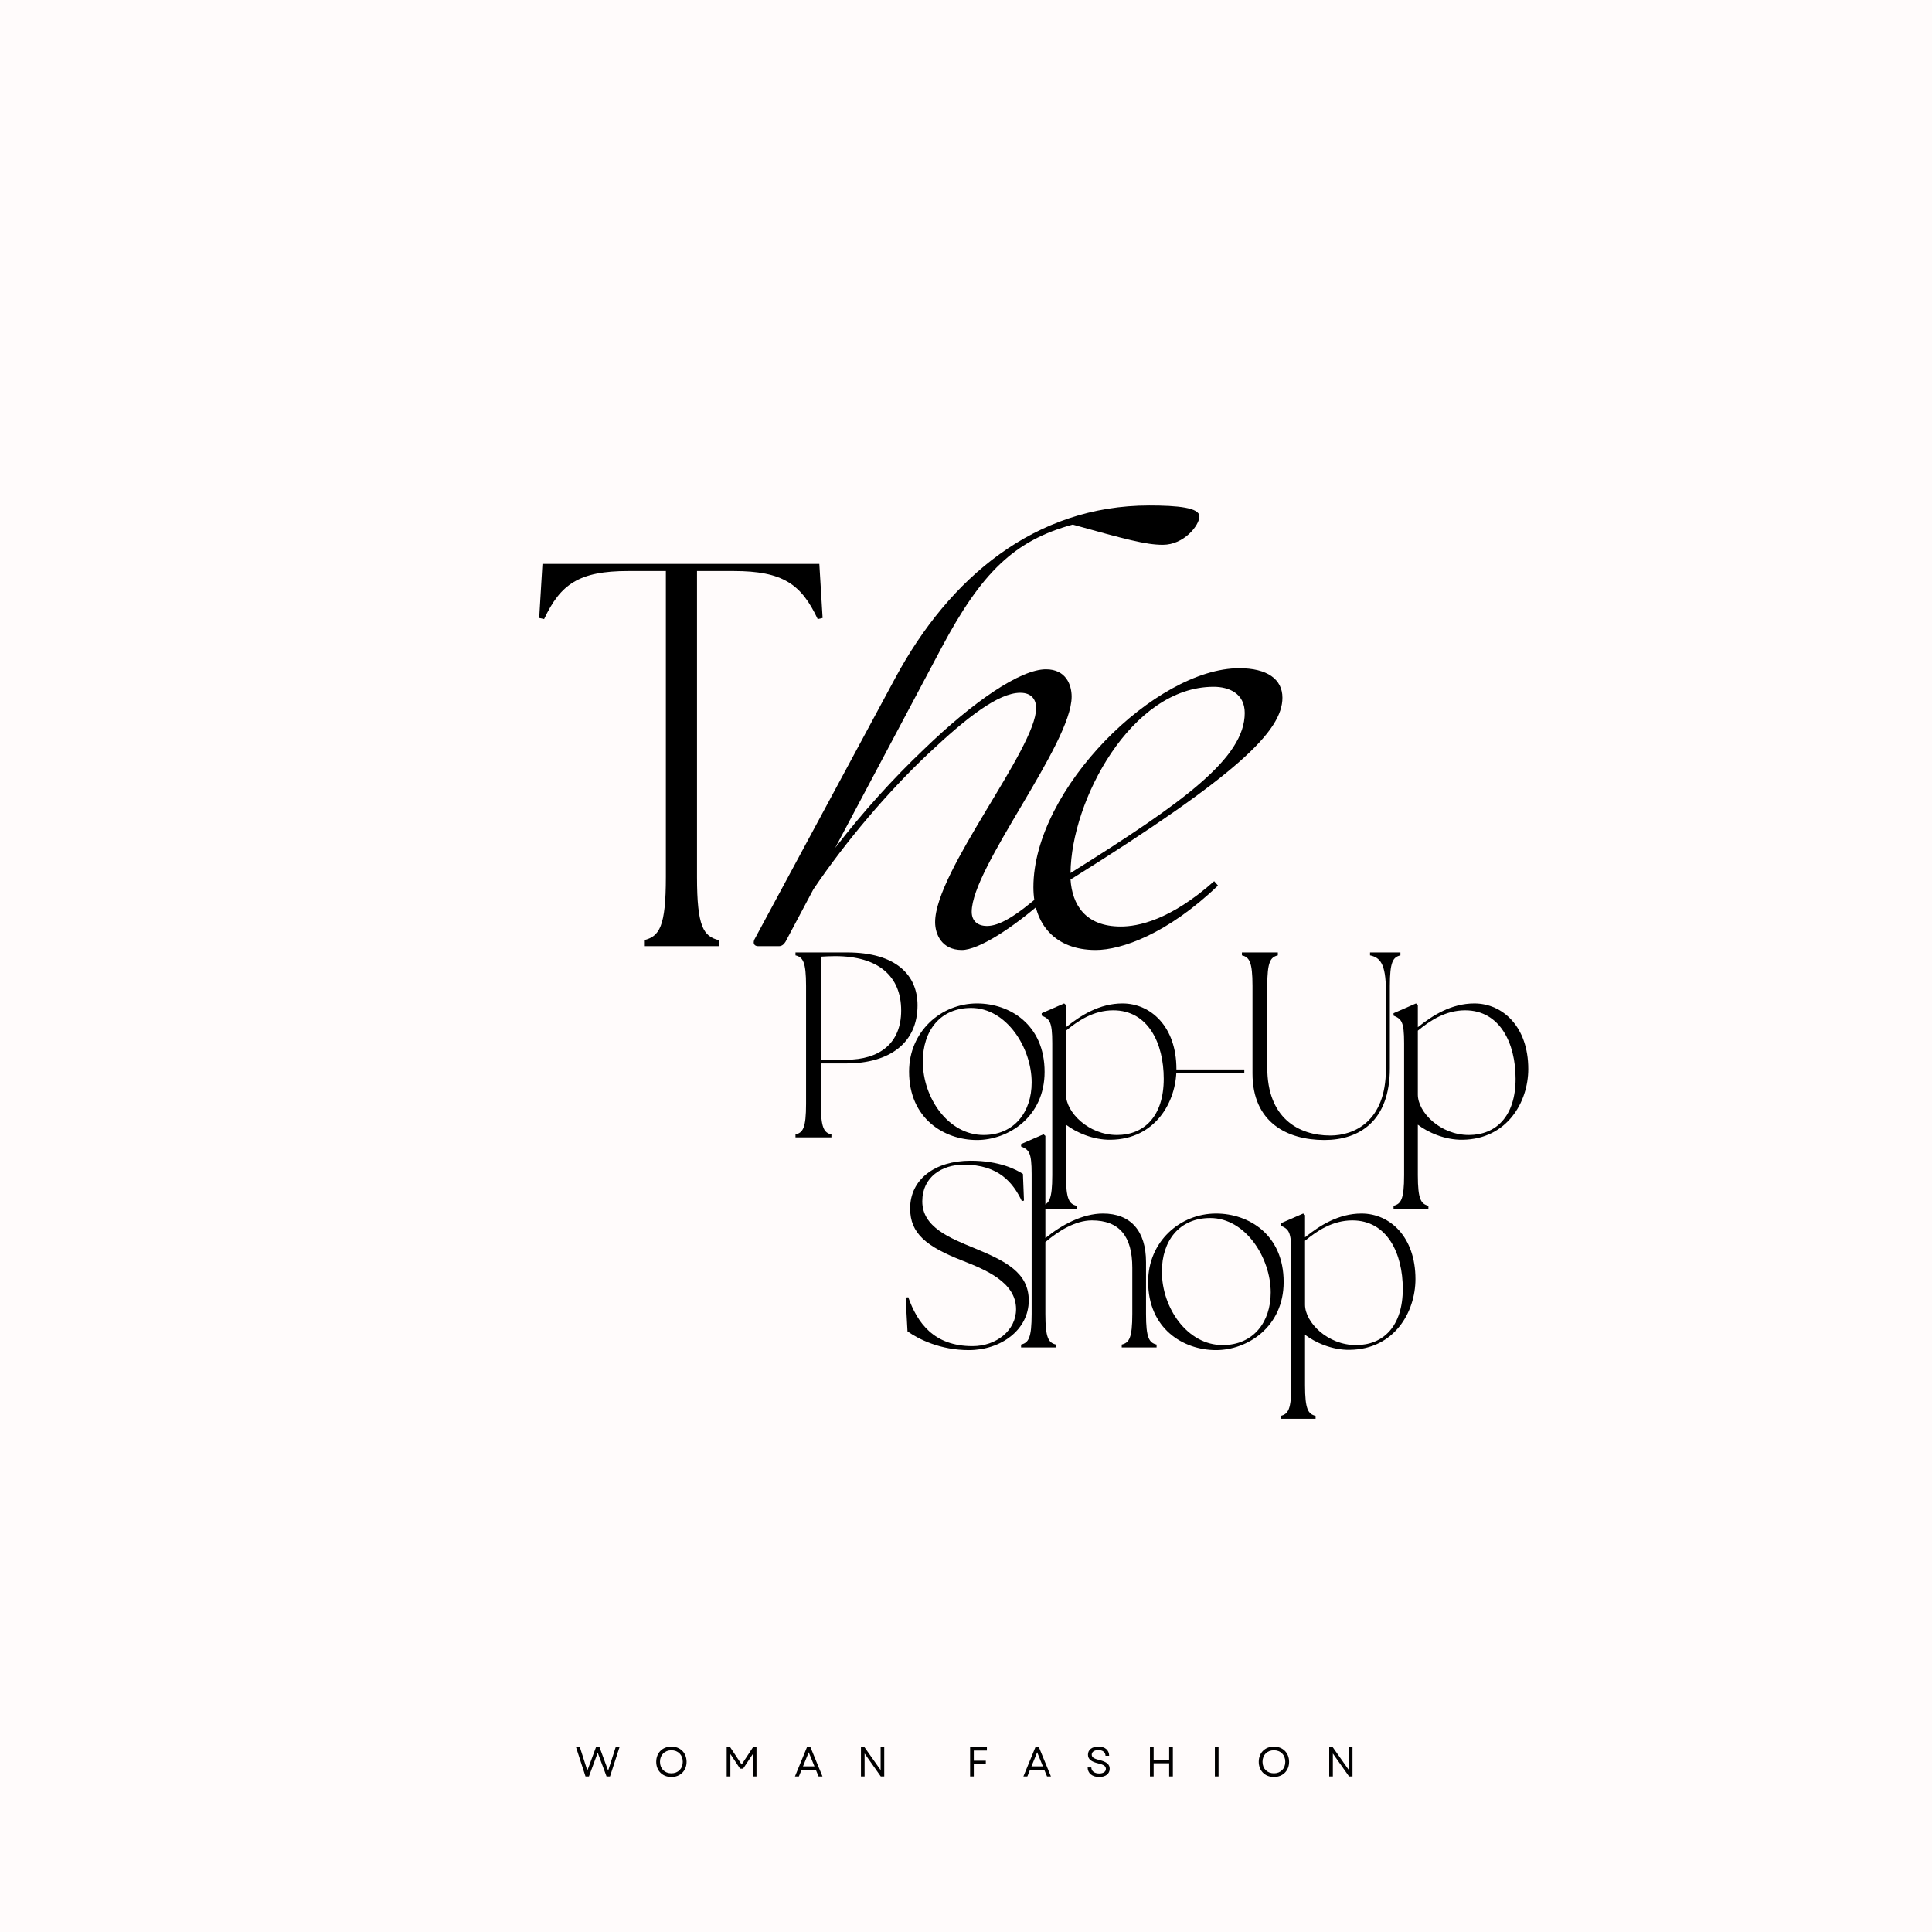 <svg xmlns="http://www.w3.org/2000/svg" xmlns:xlink="http://www.w3.org/1999/xlink" width="500" zoomAndPan="magnify" viewBox="0 0 375 375" height="500" preserveAspectRatio="xMidYMid meet" version="1.0"><defs><g/></defs><rect x="-37.5" width="450" fill="#ffffff" y="-37.5" height="450" fill-opacity="1"/><rect x="-37.5" width="450" fill="#fffbfb" y="-37.5" height="450" fill-opacity="1"/><g fill="#000000" fill-opacity="1"><g transform="translate(102.641, 183.653)"><g><path d="M 22.367 0 L 36.887 0 L 36.887 -1.164 C 33.918 -1.906 32.648 -3.711 32.648 -13.461 L 32.648 -72.82 L 39.75 -72.82 C 49.289 -72.82 52.895 -70.277 56.074 -63.492 L 57.027 -63.703 L 56.391 -74.199 L 2.648 -74.199 L 2.016 -63.703 L 2.969 -63.492 C 6.148 -70.277 9.75 -72.82 19.293 -72.82 L 26.605 -72.82 L 26.605 -13.461 C 26.605 -3.711 25.332 -1.906 22.367 -1.164 Z M 22.367 0 "/></g></g></g><g fill="#000000" fill-opacity="1"><g transform="translate(151.19, 183.653)"><g><path d="M -4.027 0 L 0 0 C 0.531 0 0.953 -0.316 1.273 -0.848 L 6.68 -11.023 C 13.039 -20.457 21.305 -30.102 28.938 -37.312 C 36.465 -44.414 42.609 -49.184 46.852 -49.184 C 49.078 -49.184 49.926 -47.805 49.926 -46.215 C 49.926 -38.371 30.316 -14.523 30.316 -4.664 C 30.316 -2.332 31.586 0.742 35.508 0.742 C 38.688 0.742 45.262 -3.391 51.832 -9.223 L 51.09 -10.281 C 45.898 -5.723 42.719 -3.922 40.387 -3.922 C 38.582 -3.922 37.418 -4.875 37.418 -6.68 C 37.418 -15.266 56.816 -39.219 56.816 -48.441 C 56.816 -50.668 55.754 -53.742 51.832 -53.742 C 46.852 -53.742 37.734 -47.488 28.195 -38.266 C 22.258 -32.648 16.219 -25.969 10.918 -19.078 L 31.586 -57.98 C 39.324 -72.504 45.684 -78.758 57.027 -81.832 C 67.309 -78.969 71.23 -77.91 74.516 -77.91 C 78.652 -77.91 81.617 -81.723 81.617 -83.422 C 81.617 -85.117 77.484 -85.539 71.867 -85.539 C 49.715 -85.539 33.07 -71.547 22.578 -52.047 L -4.77 -1.273 C -5.09 -0.531 -4.77 0 -4.027 0 Z M -4.027 0 "/></g></g></g><g fill="#000000" fill-opacity="1"><g transform="translate(199.099, 183.653)"><g><path d="M 13.566 0.742 C 18.551 0.742 27.453 -2.332 37.312 -11.766 L 36.57 -12.613 C 27.984 -4.98 21.73 -3.816 18.445 -3.816 C 11.555 -3.816 9.012 -8.055 8.691 -12.934 C 41.445 -33.391 49.82 -41.871 49.82 -48.23 C 49.82 -51.832 46.852 -53.953 41.445 -53.953 C 25.227 -53.953 1.484 -30.527 1.484 -11.449 C 1.484 -4.238 5.723 0.742 13.566 0.742 Z M 8.691 -14.203 C 8.797 -28.195 20.457 -50.348 36.465 -50.348 C 39.43 -50.348 42.504 -49.078 42.504 -45.262 C 42.504 -36.57 30.738 -27.984 8.691 -14.203 Z M 8.691 -14.203 "/></g></g></g><g fill="#000000" fill-opacity="1"><g transform="translate(151.585, 220.763)"><g><path d="M 2.82 0 L 9.793 0 L 9.793 -0.562 C 8.359 -0.922 7.742 -1.793 7.742 -6.512 L 7.742 -14.355 L 12.664 -14.355 C 21.125 -14.355 26.508 -18.355 26.508 -25.637 C 26.508 -31.484 22.355 -35.895 12.82 -35.895 L 2.82 -35.895 L 2.82 -35.328 C 4.258 -34.969 4.871 -34.098 4.871 -29.383 L 4.871 -6.512 C 4.871 -1.793 4.258 -0.922 2.82 -0.562 Z M 7.742 -15.074 L 7.742 -35.074 C 8.664 -35.125 9.59 -35.176 10.512 -35.176 C 18.922 -35.176 23.332 -31.277 23.332 -24.613 C 23.332 -18.254 19.125 -15.074 12.664 -15.074 Z M 7.742 -15.074 "/></g></g></g><g fill="#000000" fill-opacity="1"><g transform="translate(174.35, 220.763)"><g><path d="M 15.281 0.512 C 21.332 0.512 28.406 -3.949 28.406 -12.715 C 28.406 -21.895 21.637 -25.996 15.281 -25.996 C 8.254 -25.996 2.102 -20.512 2.102 -12.77 C 2.102 -3.641 8.922 0.512 15.281 0.512 Z M 4.77 -14.715 C 4.77 -20.664 8.102 -25.125 14.152 -25.125 C 21.023 -25.125 25.895 -17.383 25.895 -10.664 C 25.895 -4.922 22.512 -0.461 16.562 -0.461 C 9.691 -0.461 4.77 -7.691 4.77 -14.715 Z M 4.77 -14.715 "/></g></g></g><g fill="#000000" fill-opacity="1"><g transform="translate(199.884, 220.763)"><g><path d="M 15.691 0.461 C 24.355 0.359 28.457 -6.871 28.457 -13.281 C 28.457 -21.484 23.484 -25.996 17.996 -25.996 C 13.535 -25.996 9.895 -23.688 7.023 -21.383 L 7.023 -25.688 L 6.664 -25.996 L 2.309 -24.098 L 2.309 -23.637 C 3.844 -22.973 4.359 -22.512 4.359 -18.305 L 4.359 7.332 C 4.359 12.051 3.742 12.922 2.309 13.281 L 2.309 13.844 L 9.074 13.844 L 9.074 13.281 C 7.641 12.922 7.023 12.051 7.023 7.332 L 7.023 -2.461 C 8.973 -0.973 12.254 0.512 15.691 0.461 Z M 7.023 -8.305 L 7.023 -20.715 C 9.332 -22.613 12.355 -24.664 16.203 -24.664 C 22.973 -24.664 25.996 -18.254 25.996 -11.383 C 25.996 -4.051 22.152 -0.461 16.922 -0.461 C 11.383 -0.461 7.023 -4.871 7.023 -8.305 Z M 7.023 -8.305 "/></g></g></g><g fill="#000000" fill-opacity="1"><g transform="translate(225.469, 220.763)"><g><path d="M 2.668 -12.562 L 16.051 -12.562 L 16.051 -13.18 L 2.668 -13.18 Z M 2.668 -12.562 "/></g></g></g><g fill="#000000" fill-opacity="1"><g transform="translate(239.005, 220.763)"><g><path d="M 18.051 0.512 C 24.816 0.512 30.766 -3.129 30.766 -13.434 L 30.766 -29.383 C 30.766 -34.098 31.379 -34.969 32.816 -35.328 L 32.816 -35.895 L 26.918 -35.895 L 26.918 -35.328 C 28.816 -34.918 29.996 -33.789 29.996 -28.457 L 29.996 -13.23 C 29.996 -3.023 23.742 -0.359 19.227 -0.359 C 12.973 -0.359 6.973 -3.793 6.973 -13.535 L 6.973 -29.383 C 6.973 -34.098 7.59 -34.969 9.023 -35.328 L 9.023 -35.895 L 2.051 -35.895 L 2.051 -35.328 C 3.488 -34.969 4.102 -34.098 4.102 -29.383 L 4.102 -12.41 C 4.102 -2.922 10.82 0.512 18.051 0.512 Z M 18.051 0.512 "/></g></g></g><g fill="#000000" fill-opacity="1"><g transform="translate(268.179, 220.763)"><g><path d="M 15.691 0.461 C 24.355 0.359 28.457 -6.871 28.457 -13.281 C 28.457 -21.484 23.484 -25.996 17.996 -25.996 C 13.535 -25.996 9.895 -23.688 7.023 -21.383 L 7.023 -25.688 L 6.664 -25.996 L 2.309 -24.098 L 2.309 -23.637 C 3.844 -22.973 4.359 -22.512 4.359 -18.305 L 4.359 7.332 C 4.359 12.051 3.742 12.922 2.309 13.281 L 2.309 13.844 L 9.074 13.844 L 9.074 13.281 C 7.641 12.922 7.023 12.051 7.023 7.332 L 7.023 -2.461 C 8.973 -0.973 12.254 0.512 15.691 0.461 Z M 7.023 -8.305 L 7.023 -20.715 C 9.332 -22.613 12.355 -24.664 16.203 -24.664 C 22.973 -24.664 25.996 -18.254 25.996 -11.383 C 25.996 -4.051 22.152 -0.461 16.922 -0.461 C 11.383 -0.461 7.023 -4.871 7.023 -8.305 Z M 7.023 -8.305 "/></g></g></g><g fill="#000000" fill-opacity="1"><g transform="translate(173.477, 261.543)"><g><path d="M 14.562 0.512 C 20.816 0.512 26.203 -3.434 26.203 -9.129 C 26.203 -14.512 21.742 -16.766 15.641 -19.281 C 10.922 -21.227 5.539 -23.332 5.539 -28.355 C 5.539 -33.125 9.383 -35.484 13.59 -35.484 C 20.406 -35.484 23.176 -31.945 24.867 -28.406 L 25.277 -28.508 L 25.074 -33.688 C 23.793 -34.508 20.562 -36.25 14.922 -36.25 C 7.949 -36.25 3.18 -32.609 3.18 -26.973 C 3.18 -22.102 6.359 -19.586 13.281 -16.871 C 17.844 -15.074 23.742 -12.664 23.742 -7.434 C 23.742 -3.332 19.945 -0.258 15.281 -0.258 C 7.742 -0.258 4.562 -4.82 2.82 -9.742 L 2.309 -9.691 L 2.668 -3.129 C 4.82 -1.59 9.074 0.512 14.562 0.512 Z M 14.562 0.512 "/></g></g></g><g fill="#000000" fill-opacity="1"><g transform="translate(196.396, 261.543)"><g><path d="M 1.793 0 L 8.562 0 L 8.562 -0.562 C 7.129 -0.922 6.512 -1.793 6.512 -6.512 L 6.512 -20.457 C 8.973 -22.562 12.305 -24.664 15.535 -24.664 C 20.871 -24.664 23.383 -21.586 23.383 -15.484 L 23.383 -6.512 C 23.383 -1.793 22.766 -0.922 21.332 -0.562 L 21.332 0 L 28.098 0 L 28.098 -0.562 C 26.664 -0.922 26.047 -1.793 26.047 -6.512 L 26.047 -16.562 C 26.047 -22.613 23.074 -25.996 17.691 -25.996 C 13.742 -25.996 9.641 -23.793 6.512 -21.227 L 6.512 -41.07 L 6.152 -41.379 L 1.793 -39.48 L 1.793 -39.02 C 3.332 -38.355 3.844 -37.895 3.844 -33.688 L 3.844 -6.512 C 3.844 -1.793 3.23 -0.922 1.793 -0.562 Z M 1.793 0 "/></g></g></g><g fill="#000000" fill-opacity="1"><g transform="translate(220.751, 261.543)"><g><path d="M 15.281 0.512 C 21.332 0.512 28.406 -3.949 28.406 -12.715 C 28.406 -21.895 21.637 -25.996 15.281 -25.996 C 8.254 -25.996 2.102 -20.512 2.102 -12.77 C 2.102 -3.641 8.922 0.512 15.281 0.512 Z M 4.77 -14.715 C 4.77 -20.664 8.102 -25.125 14.152 -25.125 C 21.023 -25.125 25.895 -17.383 25.895 -10.664 C 25.895 -4.922 22.512 -0.461 16.562 -0.461 C 9.691 -0.461 4.77 -7.691 4.77 -14.715 Z M 4.77 -14.715 "/></g></g></g><g fill="#000000" fill-opacity="1"><g transform="translate(246.284, 261.543)"><g><path d="M 15.691 0.461 C 24.355 0.359 28.457 -6.871 28.457 -13.281 C 28.457 -21.484 23.484 -25.996 17.996 -25.996 C 13.535 -25.996 9.895 -23.688 7.023 -21.383 L 7.023 -25.688 L 6.664 -25.996 L 2.309 -24.098 L 2.309 -23.637 C 3.844 -22.973 4.359 -22.512 4.359 -18.305 L 4.359 7.332 C 4.359 12.051 3.742 12.922 2.309 13.281 L 2.309 13.844 L 9.074 13.844 L 9.074 13.281 C 7.641 12.922 7.023 12.051 7.023 7.332 L 7.023 -2.461 C 8.973 -0.973 12.254 0.512 15.691 0.461 Z M 7.023 -8.305 L 7.023 -20.715 C 9.332 -22.613 12.355 -24.664 16.203 -24.664 C 22.973 -24.664 25.996 -18.254 25.996 -11.383 C 25.996 -4.051 22.152 -0.461 16.922 -0.461 C 11.383 -0.461 7.023 -4.871 7.023 -8.305 Z M 7.023 -8.305 "/></g></g></g><g fill="#000000" fill-opacity="1"><g transform="translate(111.646, 344.809)"><g><path d="M 2 0 L 2.664 0 L 4.371 -4.609 L 5.316 -2.07 L 6.086 0 L 6.754 0 L 8.605 -5.688 L 7.859 -5.688 L 6.395 -1.137 L 4.715 -5.688 L 4.039 -5.688 L 2.355 -1.145 L 1.691 -3.234 L 0.902 -5.688 L 0.156 -5.688 Z M 2 0 "/></g></g></g><g fill="#000000" fill-opacity="1"><g transform="translate(126.9, 344.809)"><g><path d="M 3.414 0.105 C 5.145 0.105 6.363 -1.113 6.363 -2.844 C 6.363 -4.574 5.145 -5.793 3.414 -5.793 C 1.684 -5.793 0.473 -4.574 0.473 -2.844 C 0.473 -1.113 1.684 0.105 3.414 0.105 Z M 1.203 -2.844 C 1.203 -4.168 2.105 -5.078 3.414 -5.078 C 4.723 -5.078 5.625 -4.168 5.625 -2.844 C 5.625 -1.52 4.723 -0.609 3.414 -0.609 C 2.105 -0.609 1.203 -1.52 1.203 -2.844 Z M 1.203 -2.844 "/></g></g></g><g fill="#000000" fill-opacity="1"><g transform="translate(140.222, 344.809)"><g><path d="M 0.828 0 L 1.543 0 L 1.543 -4.355 L 3.43 -1.512 L 4.016 -1.512 L 5.898 -4.348 L 5.898 0 L 6.613 0 L 6.613 -5.688 L 5.949 -5.688 L 3.73 -2.316 L 1.496 -5.688 L 0.828 -5.688 Z M 0.828 0 "/></g></g></g><g fill="#000000" fill-opacity="1"><g transform="translate(154.161, 344.809)"><g><path d="M 0.137 0 L 0.902 0 L 1.422 -1.293 L 4.191 -1.293 L 4.73 0 L 5.484 0 L 3.145 -5.688 L 2.477 -5.688 Z M 1.699 -1.957 L 2.812 -4.688 L 3.926 -1.957 Z M 1.699 -1.957 "/></g></g></g><g fill="#000000" fill-opacity="1"><g transform="translate(166.282, 344.809)"><g><path d="M 0.828 0 L 1.535 0 L 1.535 -4.453 L 4.68 0 L 5.348 0 L 5.348 -5.688 L 4.648 -5.688 L 4.648 -1.234 L 1.504 -5.688 L 0.828 -5.688 Z M 0.828 0 "/></g></g></g><g fill="#000000" fill-opacity="1"><g transform="translate(178.954, 344.809)"><g/></g></g><g fill="#000000" fill-opacity="1"><g transform="translate(187.47, 344.809)"><g><path d="M 0.828 0 L 1.543 0 L 1.543 -2.398 L 3.875 -2.398 L 3.875 -3.055 L 1.543 -3.055 L 1.543 -5.023 L 4.086 -5.023 L 4.086 -5.688 L 0.828 -5.688 Z M 0.828 0 "/></g></g></g><g fill="#000000" fill-opacity="1"><g transform="translate(198.502, 344.809)"><g><path d="M 0.137 0 L 0.902 0 L 1.422 -1.293 L 4.191 -1.293 L 4.73 0 L 5.484 0 L 3.145 -5.688 L 2.477 -5.688 Z M 1.699 -1.957 L 2.812 -4.688 L 3.926 -1.957 Z M 1.699 -1.957 "/></g></g></g><g fill="#000000" fill-opacity="1"><g transform="translate(210.622, 344.809)"><g><path d="M 2.723 0.105 C 3.965 0.105 4.77 -0.504 4.77 -1.496 C 4.77 -2.332 4.211 -2.836 2.754 -3.195 C 1.648 -3.461 1.285 -3.754 1.285 -4.227 C 1.285 -4.77 1.773 -5.113 2.586 -5.113 C 3.422 -5.113 3.941 -4.688 3.957 -4.008 L 4.664 -4.008 C 4.656 -5.113 3.859 -5.793 2.586 -5.793 C 1.34 -5.793 0.551 -5.184 0.551 -4.227 C 0.551 -3.348 1.18 -2.859 2.574 -2.527 C 3.602 -2.285 4.031 -2 4.031 -1.473 C 4.031 -0.91 3.527 -0.578 2.723 -0.578 C 1.836 -0.578 1.219 -1.016 1.203 -1.746 L 0.488 -1.746 C 0.496 -0.633 1.363 0.105 2.723 0.105 Z M 2.723 0.105 "/></g></g></g><g fill="#000000" fill-opacity="1"><g transform="translate(222.377, 344.809)"><g><path d="M 4.559 0 L 5.273 0 L 5.273 -5.688 L 4.559 -5.688 L 4.559 -3.242 L 1.543 -3.242 L 1.543 -5.688 L 0.828 -5.688 L 0.828 0 L 1.543 0 L 1.543 -2.559 L 4.559 -2.559 Z M 4.559 0 "/></g></g></g><g fill="#000000" fill-opacity="1"><g transform="translate(234.977, 344.809)"><g><path d="M 0.828 0 L 1.543 0 L 1.543 -5.688 L 0.828 -5.688 Z M 0.828 0 "/></g></g></g><g fill="#000000" fill-opacity="1"><g transform="translate(243.85, 344.809)"><g><path d="M 3.414 0.105 C 5.145 0.105 6.363 -1.113 6.363 -2.844 C 6.363 -4.574 5.145 -5.793 3.414 -5.793 C 1.684 -5.793 0.473 -4.574 0.473 -2.844 C 0.473 -1.113 1.684 0.105 3.414 0.105 Z M 1.203 -2.844 C 1.203 -4.168 2.105 -5.078 3.414 -5.078 C 4.723 -5.078 5.625 -4.168 5.625 -2.844 C 5.625 -1.52 4.723 -0.609 3.414 -0.609 C 2.105 -0.609 1.203 -1.52 1.203 -2.844 Z M 1.203 -2.844 "/></g></g></g><g fill="#000000" fill-opacity="1"><g transform="translate(257.172, 344.809)"><g><path d="M 0.828 0 L 1.535 0 L 1.535 -4.453 L 4.68 0 L 5.348 0 L 5.348 -5.688 L 4.648 -5.688 L 4.648 -1.234 L 1.504 -5.688 L 0.828 -5.688 Z M 0.828 0 "/></g></g></g></svg>